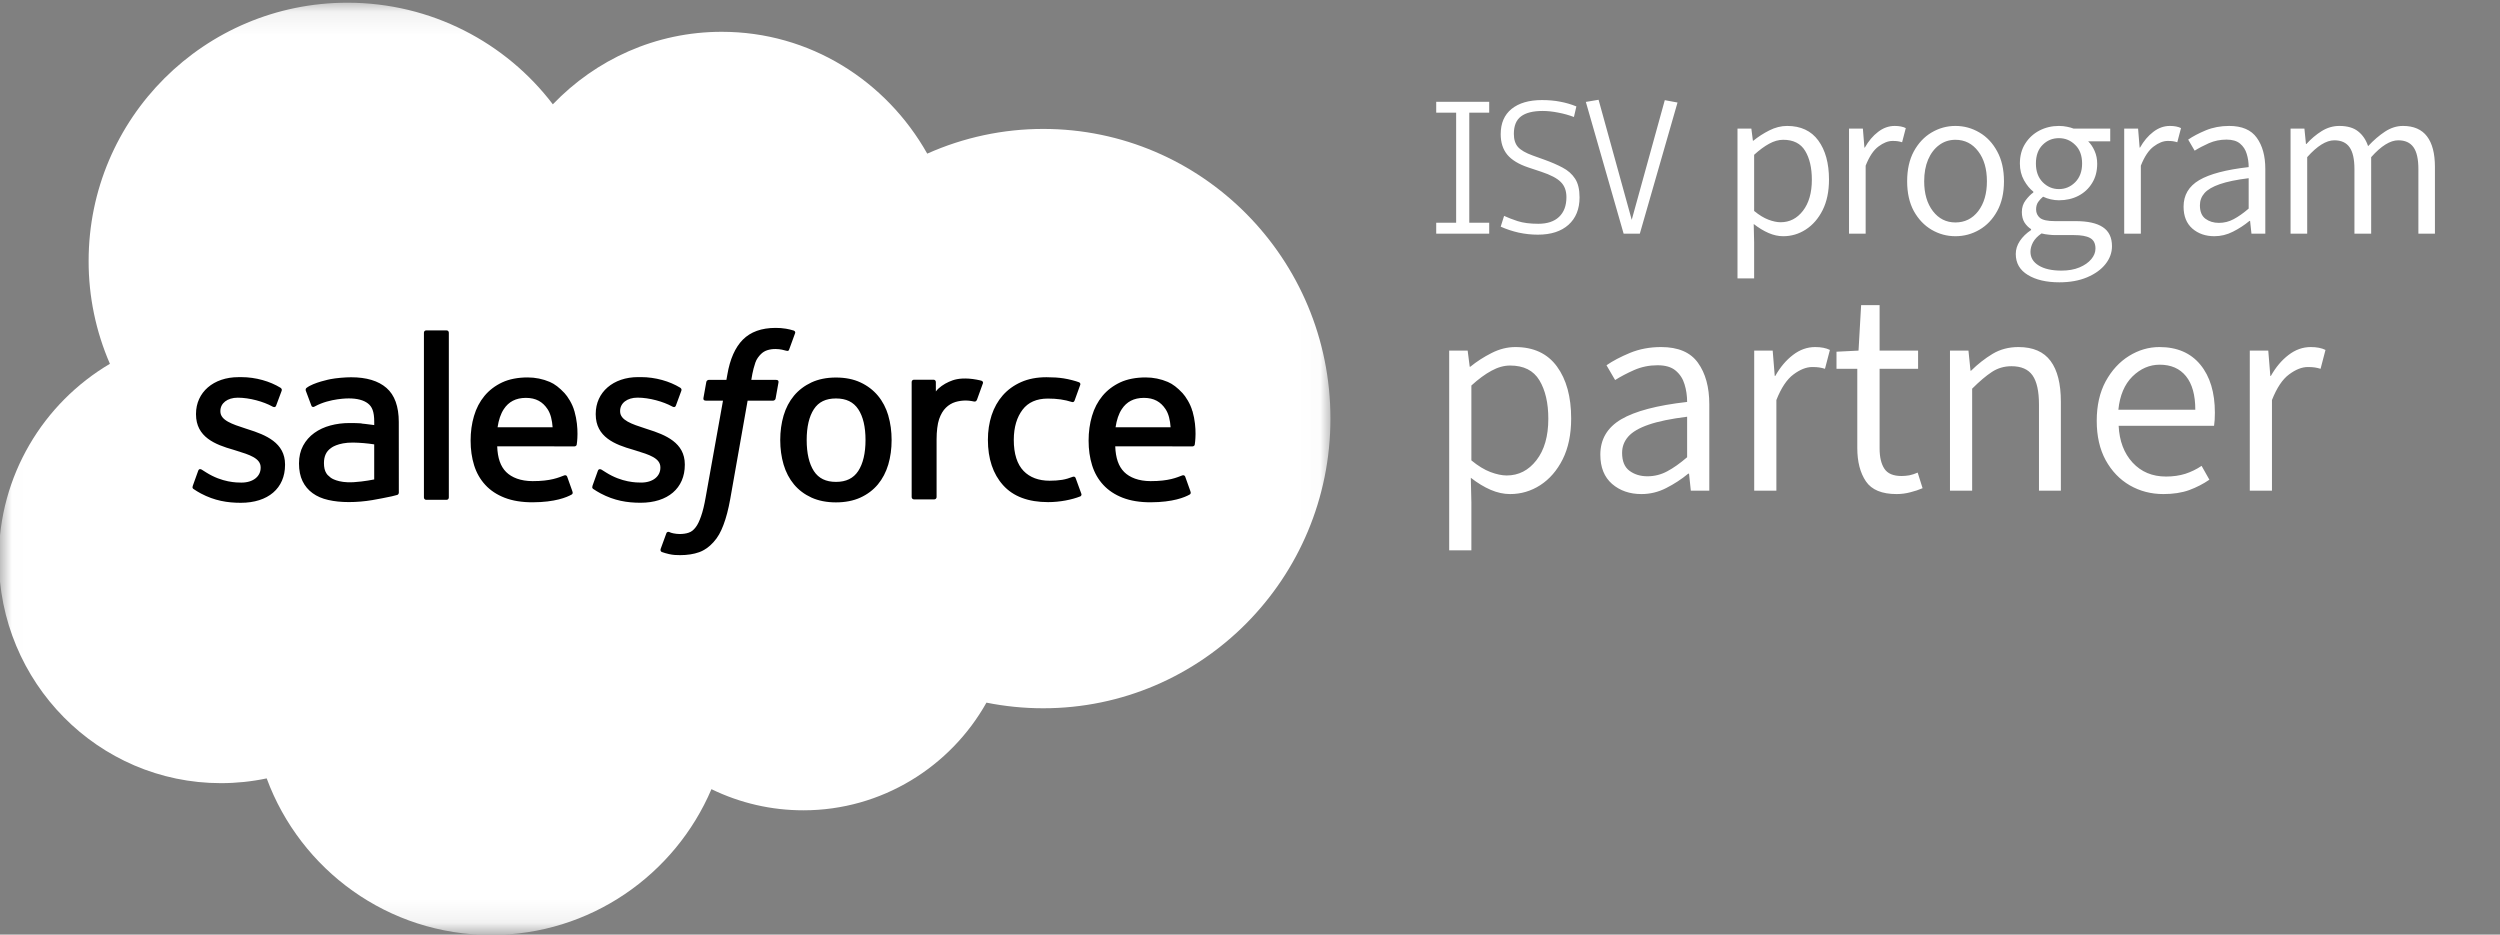 <svg width="107" height="40" viewBox="0 0 107 40" fill="none" xmlns="http://www.w3.org/2000/svg">
<rect x="0" y="0" width="107" height="40" fill="#808080" stroke="none"/>
<mask id="mask0_1505_1721" style="mask-type:luminance" maskUnits="userSpaceOnUse" x="0" y="0" width="57" height="40">
<path d="M0.013 0.105H56.976V39.896H0.013V0.105Z" fill="white"/>
</mask>
<g mask="url(#mask0_1505_1721)">
<path fill-rule="evenodd" clip-rule="evenodd" d="M23.665 4.461C25.504 2.547 28.063 1.361 30.89 1.361C34.66 1.361 37.927 3.456 39.686 6.576C41.248 5.878 42.939 5.518 44.649 5.518C51.435 5.518 56.943 11.068 56.943 17.916C56.943 24.765 51.435 30.314 44.649 30.314C43.82 30.314 43.012 30.231 42.22 30.073C40.681 32.817 37.738 34.681 34.388 34.681C33.023 34.683 31.677 34.374 30.45 33.776C28.89 37.441 25.257 40.017 21.026 40.017C16.607 40.017 12.859 37.231 11.414 33.315C10.771 33.451 10.115 33.519 9.458 33.519C4.201 33.519 -0.05 29.205 -0.05 23.906C-0.05 20.346 1.864 17.247 4.704 15.571C4.101 14.183 3.791 12.686 3.793 11.173C3.793 5.058 8.756 0.116 14.871 0.116C18.452 0.116 21.657 1.823 23.667 4.472" fill="white"/>
</g>
<path fill-rule="evenodd" clip-rule="evenodd" d="M8.251 20.796C8.216 20.889 8.264 20.909 8.276 20.925C8.383 21.003 8.491 21.059 8.6 21.122C9.182 21.43 9.731 21.52 10.305 21.52C11.474 21.52 12.2 20.898 12.2 19.897V19.877C12.2 18.952 11.379 18.614 10.613 18.374L10.512 18.341C9.932 18.153 9.432 17.989 9.432 17.608V17.589C9.432 17.262 9.725 17.021 10.177 17.021C10.68 17.021 11.279 17.188 11.662 17.4C11.662 17.4 11.776 17.474 11.817 17.364C11.839 17.305 12.035 16.782 12.056 16.723C12.078 16.662 12.039 16.616 11.999 16.592C11.559 16.323 10.952 16.141 10.324 16.141L10.207 16.142C9.137 16.142 8.389 16.789 8.389 17.715V17.734C8.389 18.71 9.214 19.029 9.985 19.248L10.109 19.287C10.67 19.46 11.156 19.61 11.156 20.003V20.023C11.156 20.385 10.84 20.655 10.333 20.655C10.136 20.655 9.508 20.652 8.827 20.222C8.745 20.174 8.698 20.139 8.635 20.101C8.601 20.08 8.517 20.044 8.481 20.154L8.251 20.794M25.36 20.794C25.325 20.888 25.373 20.907 25.385 20.924C25.492 21.001 25.601 21.057 25.71 21.12C26.292 21.428 26.841 21.518 27.415 21.518C28.583 21.518 29.31 20.896 29.31 19.895V19.876C29.31 18.95 28.491 18.613 27.722 18.372L27.622 18.339C27.042 18.151 26.541 17.988 26.541 17.607V17.587C26.541 17.26 26.835 17.019 27.287 17.019C27.79 17.019 28.386 17.187 28.772 17.398C28.772 17.398 28.885 17.472 28.927 17.362C28.949 17.303 29.145 16.78 29.163 16.721C29.186 16.66 29.147 16.614 29.107 16.59C28.667 16.322 28.06 16.14 27.431 16.14L27.315 16.14C26.244 16.14 25.497 16.787 25.497 17.713V17.733C25.497 18.709 26.322 19.027 27.093 19.247L27.216 19.285C27.78 19.458 28.264 19.608 28.264 20.002V20.021C28.264 20.384 27.947 20.654 27.441 20.654C27.243 20.654 26.613 20.65 25.935 20.22C25.852 20.172 25.804 20.139 25.742 20.099C25.721 20.086 25.622 20.047 25.588 20.152L25.358 20.793M37.044 18.832C37.044 19.398 36.938 19.844 36.732 20.16C36.526 20.472 36.215 20.625 35.781 20.625C35.347 20.625 35.038 20.474 34.834 20.162C34.63 19.848 34.526 19.4 34.526 18.834C34.526 18.269 34.63 17.825 34.834 17.513C35.037 17.203 35.345 17.054 35.781 17.054C36.217 17.054 36.526 17.205 36.732 17.513C36.94 17.825 37.044 18.269 37.044 18.834M38.02 17.785C37.924 17.461 37.775 17.176 37.576 16.937C37.377 16.698 37.126 16.506 36.826 16.367C36.529 16.228 36.177 16.158 35.779 16.158C35.381 16.158 35.031 16.229 34.732 16.367C34.434 16.507 34.181 16.698 33.982 16.937C33.783 17.176 33.634 17.461 33.538 17.785C33.443 18.108 33.394 18.46 33.394 18.834C33.394 19.209 33.443 19.561 33.538 19.884C33.634 20.208 33.783 20.493 33.982 20.732C34.181 20.971 34.434 21.161 34.732 21.297C35.031 21.433 35.383 21.502 35.779 21.502C36.175 21.502 36.526 21.433 36.824 21.297C37.121 21.162 37.375 20.971 37.574 20.732C37.772 20.493 37.921 20.208 38.018 19.884C38.113 19.561 38.161 19.209 38.161 18.834C38.161 18.462 38.113 18.108 38.018 17.785M46.039 20.466C46.007 20.371 45.914 20.407 45.914 20.407C45.772 20.461 45.621 20.511 45.459 20.537C45.297 20.562 45.116 20.575 44.925 20.575C44.454 20.575 44.077 20.434 43.809 20.156C43.539 19.877 43.388 19.429 43.39 18.822C43.392 18.269 43.526 17.854 43.765 17.536C44.002 17.222 44.366 17.059 44.848 17.059C45.25 17.059 45.558 17.105 45.88 17.206C45.88 17.206 45.957 17.239 45.994 17.139C46.079 16.902 46.142 16.733 46.234 16.473C46.26 16.398 46.197 16.367 46.173 16.358C46.047 16.309 45.748 16.228 45.522 16.194C45.311 16.161 45.066 16.145 44.789 16.145C44.379 16.145 44.014 16.215 43.702 16.354C43.39 16.492 43.126 16.685 42.917 16.923C42.708 17.162 42.548 17.447 42.441 17.771C42.336 18.094 42.282 18.448 42.282 18.823C42.282 19.631 42.5 20.287 42.932 20.766C43.363 21.248 44.012 21.491 44.858 21.491C45.359 21.491 45.872 21.39 46.24 21.244C46.24 21.244 46.311 21.21 46.28 21.128L46.039 20.466M47.746 18.288C47.793 17.974 47.879 17.712 48.014 17.509C48.217 17.199 48.525 17.029 48.959 17.029C49.392 17.029 49.679 17.2 49.884 17.509C50.021 17.713 50.08 17.984 50.102 18.288L47.736 18.288L47.746 18.288ZM51.034 17.597C50.951 17.285 50.745 16.968 50.611 16.824C50.398 16.596 50.19 16.434 49.983 16.347C49.684 16.219 49.361 16.154 49.036 16.154C48.624 16.154 48.249 16.224 47.945 16.366C47.642 16.509 47.386 16.703 47.185 16.946C46.984 17.189 46.833 17.476 46.737 17.805C46.641 18.129 46.592 18.485 46.592 18.858C46.592 19.239 46.642 19.593 46.742 19.914C46.842 20.236 47.003 20.519 47.221 20.753C47.439 20.99 47.718 21.174 48.053 21.304C48.386 21.433 48.79 21.5 49.253 21.498C50.208 21.495 50.71 21.283 50.915 21.168C50.952 21.147 50.987 21.112 50.944 21.01L50.728 20.404C50.695 20.314 50.603 20.347 50.603 20.347C50.367 20.435 50.032 20.594 49.246 20.592C48.733 20.591 48.354 20.439 48.115 20.202C47.873 19.959 47.751 19.605 47.732 19.103L51.041 19.105C51.041 19.105 51.128 19.105 51.137 19.019C51.141 18.984 51.251 18.341 51.039 17.597L51.034 17.597ZM21.296 18.288C21.343 17.974 21.429 17.712 21.564 17.509C21.767 17.199 22.075 17.029 22.509 17.029C22.942 17.029 23.229 17.2 23.434 17.509C23.57 17.713 23.63 17.984 23.652 18.288L21.285 18.288L21.296 18.288ZM24.584 17.597C24.501 17.285 24.295 16.968 24.161 16.824C23.947 16.596 23.74 16.434 23.533 16.347C23.233 16.219 22.911 16.154 22.586 16.154C22.173 16.154 21.799 16.224 21.495 16.366C21.191 16.509 20.936 16.703 20.735 16.946C20.534 17.189 20.383 17.476 20.287 17.805C20.19 18.129 20.142 18.485 20.142 18.858C20.142 19.239 20.192 19.593 20.292 19.914C20.392 20.236 20.554 20.519 20.77 20.753C20.987 20.99 21.266 21.174 21.601 21.304C21.934 21.433 22.336 21.5 22.801 21.498C23.756 21.495 24.259 21.283 24.464 21.168C24.5 21.147 24.535 21.112 24.492 21.01L24.276 20.404C24.243 20.314 24.151 20.347 24.151 20.347C23.915 20.435 23.579 20.594 22.794 20.592C22.283 20.591 21.902 20.439 21.663 20.202C21.42 19.959 21.299 19.605 21.28 19.103L24.589 19.105C24.589 19.105 24.676 19.105 24.685 19.019C24.689 18.984 24.798 18.341 24.586 17.597L24.584 17.597ZM14.155 20.445C14.025 20.341 14.007 20.316 13.964 20.249C13.899 20.148 13.865 20.004 13.865 19.82C13.865 19.531 13.961 19.321 14.16 19.181C14.158 19.181 14.445 18.934 15.119 18.942C15.42 18.948 15.719 18.973 16.016 19.019V20.52H16.016C16.016 20.52 15.597 20.61 15.124 20.639C14.452 20.679 14.154 20.445 14.156 20.446L14.155 20.445ZM15.47 18.12C15.336 18.11 15.162 18.106 14.955 18.106C14.672 18.106 14.398 18.141 14.142 18.21C13.884 18.279 13.652 18.387 13.453 18.53C13.254 18.673 13.089 18.859 12.973 19.075C12.856 19.293 12.797 19.548 12.797 19.837C12.797 20.13 12.848 20.384 12.948 20.591C13.047 20.797 13.195 20.975 13.38 21.108C13.563 21.242 13.79 21.341 14.052 21.399C14.312 21.459 14.605 21.489 14.927 21.489C15.266 21.489 15.604 21.46 15.93 21.405C16.209 21.357 16.486 21.303 16.762 21.244C16.872 21.218 16.994 21.185 16.994 21.185C17.076 21.164 17.07 21.077 17.07 21.077L17.068 18.061C17.068 17.399 16.891 16.907 16.542 16.604C16.194 16.3 15.685 16.147 15.026 16.147C14.779 16.147 14.379 16.18 14.14 16.228C14.14 16.228 13.419 16.368 13.122 16.601C13.122 16.601 13.057 16.641 13.092 16.733L13.327 17.361C13.356 17.442 13.435 17.414 13.435 17.414C13.435 17.414 13.46 17.405 13.49 17.387C14.124 17.042 14.928 17.052 14.928 17.052C15.284 17.052 15.561 17.124 15.745 17.266C15.925 17.404 16.017 17.613 16.017 18.053V18.193C15.735 18.152 15.473 18.128 15.473 18.128L15.47 18.12ZM42.067 16.418C42.071 16.407 42.074 16.395 42.074 16.383C42.074 16.371 42.072 16.359 42.067 16.348C42.062 16.337 42.056 16.327 42.047 16.318C42.038 16.31 42.028 16.303 42.017 16.299C41.961 16.277 41.68 16.218 41.464 16.205C41.05 16.179 40.819 16.249 40.612 16.342C40.407 16.434 40.18 16.583 40.055 16.754L40.054 16.352C40.054 16.297 40.015 16.252 39.959 16.252H39.113C39.059 16.252 39.019 16.297 39.019 16.352V21.274C39.019 21.3 39.029 21.326 39.048 21.345C39.067 21.363 39.092 21.374 39.119 21.374H39.986C40.013 21.374 40.038 21.363 40.057 21.345C40.076 21.326 40.086 21.3 40.086 21.274V18.802C40.086 18.472 40.123 18.143 40.195 17.936C40.267 17.73 40.364 17.567 40.484 17.45C40.599 17.336 40.739 17.252 40.893 17.205C41.037 17.163 41.186 17.142 41.337 17.142C41.509 17.142 41.699 17.187 41.699 17.187C41.763 17.194 41.798 17.155 41.819 17.097C41.876 16.946 42.037 16.494 42.069 16.404" fill="black"/>
<path fill-rule="evenodd" clip-rule="evenodd" d="M33.969 14.147C33.862 14.114 33.753 14.088 33.642 14.069C33.494 14.044 33.344 14.033 33.193 14.034C32.596 14.034 32.125 14.203 31.794 14.537C31.466 14.867 31.242 15.371 31.13 16.035L31.09 16.259H30.34C30.34 16.259 30.248 16.255 30.229 16.355L30.106 17.042C30.098 17.107 30.126 17.148 30.214 17.148H30.944L30.203 21.283C30.145 21.616 30.079 21.89 30.005 22.097C29.933 22.302 29.862 22.456 29.775 22.567C29.69 22.675 29.61 22.754 29.472 22.8C29.358 22.839 29.227 22.856 29.084 22.856C29.004 22.856 28.897 22.843 28.819 22.827C28.74 22.812 28.699 22.794 28.64 22.769C28.64 22.769 28.555 22.737 28.521 22.823C28.494 22.893 28.299 23.428 28.276 23.494C28.253 23.559 28.286 23.611 28.327 23.626C28.424 23.66 28.497 23.683 28.629 23.714C28.813 23.757 28.968 23.76 29.113 23.76C29.417 23.76 29.694 23.717 29.924 23.634C30.155 23.551 30.356 23.405 30.534 23.208C30.727 22.996 30.848 22.773 30.963 22.469C31.078 22.168 31.176 21.795 31.254 21.359L31.998 17.148H33.086C33.086 17.148 33.178 17.151 33.197 17.052L33.32 16.365C33.329 16.299 33.301 16.258 33.212 16.259H32.156C32.161 16.235 32.209 15.863 32.331 15.514C32.382 15.364 32.48 15.244 32.562 15.161C32.639 15.082 32.734 15.023 32.839 14.989C32.954 14.953 33.073 14.936 33.193 14.938C33.293 14.938 33.391 14.95 33.465 14.965C33.567 14.987 33.607 14.998 33.634 15.007C33.742 15.039 33.756 15.008 33.777 14.955L34.03 14.262C34.056 14.187 33.992 14.156 33.969 14.147ZM19.21 21.291C19.21 21.347 19.171 21.392 19.115 21.392H18.239C18.184 21.392 18.144 21.347 18.144 21.291V14.241C18.144 14.185 18.184 14.141 18.239 14.141H19.115C19.171 14.141 19.21 14.185 19.21 14.241V21.291Z" fill="black"/>
<path d="M61.47 10V9.534H62.52L62.323 9.732V4.625L62.52 4.823H61.47V4.357H63.738V4.823H62.688L62.885 4.625V9.732L62.688 9.534H63.738V10H61.47ZM65.821 10.044C65.546 10.044 65.272 10.015 64.999 9.956C64.73 9.895 64.474 9.81 64.23 9.701L64.375 9.24C64.531 9.313 64.724 9.388 64.955 9.464C65.19 9.54 65.484 9.578 65.839 9.578C66.222 9.578 66.518 9.48 66.726 9.284C66.937 9.084 67.043 8.803 67.043 8.44C67.043 8.167 66.964 7.952 66.805 7.794C66.65 7.633 66.369 7.485 65.962 7.35L65.421 7.17C65.005 7.032 64.702 6.849 64.512 6.621C64.324 6.392 64.23 6.099 64.23 5.742C64.23 5.273 64.386 4.913 64.696 4.661C65.01 4.409 65.443 4.283 65.997 4.283C66.281 4.283 66.542 4.306 66.779 4.353C67.016 4.397 67.246 4.464 67.469 4.555L67.364 5.008C67.15 4.926 66.924 4.863 66.687 4.819C66.45 4.772 66.23 4.749 66.028 4.749C65.615 4.749 65.305 4.826 65.1 4.981C64.895 5.134 64.793 5.383 64.793 5.729C64.793 5.969 64.851 6.156 64.969 6.291C65.089 6.426 65.3 6.547 65.601 6.656L66.102 6.836C66.395 6.941 66.655 7.054 66.88 7.174C67.106 7.292 67.283 7.448 67.412 7.645C67.541 7.841 67.605 8.109 67.605 8.449C67.605 8.947 67.447 9.338 67.131 9.622C66.817 9.903 66.381 10.044 65.821 10.044ZM69.491 10L67.874 4.362L68.419 4.27L69.869 9.521H69.807L71.253 4.287L71.798 4.388L70.185 10H69.491ZM74.365 11.916V5.504H74.958L75.024 6.023H75.042C75.247 5.856 75.474 5.709 75.723 5.583C75.975 5.455 76.23 5.39 76.488 5.39C77.074 5.39 77.519 5.598 77.824 6.014C78.128 6.43 78.281 6.987 78.281 7.684C78.281 8.194 78.19 8.63 78.008 8.994C77.827 9.354 77.586 9.631 77.287 9.824C76.992 10.015 76.669 10.11 76.321 10.11C76.116 10.11 75.908 10.065 75.697 9.974C75.486 9.883 75.273 9.754 75.059 9.587L75.077 10.378V11.916H74.365ZM76.211 9.512C76.595 9.512 76.912 9.35 77.165 9.024C77.419 8.696 77.547 8.252 77.547 7.693C77.547 7.186 77.452 6.774 77.261 6.458C77.071 6.142 76.757 5.983 76.321 5.983C76.124 5.983 75.925 6.039 75.723 6.15C75.521 6.259 75.306 6.417 75.077 6.625V9.029C75.291 9.205 75.495 9.329 75.688 9.402C75.884 9.476 76.058 9.512 76.211 9.512ZM79.138 10V5.504H79.731L79.797 6.317H79.815C79.973 6.036 80.162 5.812 80.382 5.645C80.601 5.475 80.839 5.39 81.094 5.39C81.287 5.39 81.445 5.421 81.568 5.482L81.41 6.089C81.346 6.068 81.284 6.054 81.225 6.045C81.17 6.036 81.095 6.032 81.001 6.032C80.811 6.032 80.61 6.111 80.399 6.269C80.188 6.424 80.005 6.698 79.85 7.091V10H79.138ZM83.691 10.11C83.328 10.11 82.988 10.018 82.671 9.833C82.358 9.648 82.105 9.382 81.911 9.033C81.721 8.682 81.626 8.257 81.626 7.759C81.626 7.258 81.721 6.832 81.911 6.48C82.105 6.125 82.358 5.856 82.671 5.671C82.988 5.484 83.328 5.39 83.691 5.39C84.06 5.39 84.403 5.484 84.719 5.671C85.036 5.856 85.289 6.125 85.48 6.48C85.673 6.832 85.77 7.258 85.77 7.759C85.77 8.257 85.673 8.682 85.48 9.033C85.289 9.382 85.036 9.648 84.719 9.833C84.403 10.018 84.06 10.11 83.691 10.11ZM83.691 9.521C84.092 9.521 84.418 9.36 84.667 9.038C84.916 8.712 85.04 8.286 85.04 7.759C85.04 7.229 84.916 6.801 84.667 6.476C84.418 6.147 84.092 5.983 83.691 5.983C83.43 5.983 83.199 6.058 82.997 6.208C82.795 6.357 82.636 6.565 82.522 6.832C82.411 7.095 82.355 7.404 82.355 7.759C82.355 8.286 82.48 8.712 82.729 9.038C82.978 9.36 83.299 9.521 83.691 9.521ZM88.139 12.083C87.582 12.083 87.132 11.977 86.79 11.767C86.447 11.559 86.275 11.26 86.275 10.87C86.275 10.674 86.334 10.488 86.451 10.312C86.568 10.136 86.728 9.981 86.93 9.846V9.807C86.822 9.739 86.728 9.646 86.649 9.525C86.573 9.402 86.535 9.251 86.535 9.073C86.535 8.882 86.589 8.715 86.697 8.572C86.806 8.428 86.915 8.317 87.027 8.238V8.203C86.877 8.085 86.744 7.923 86.627 7.715C86.51 7.504 86.451 7.265 86.451 6.999C86.451 6.67 86.527 6.386 86.68 6.146C86.832 5.906 87.034 5.72 87.286 5.588C87.541 5.456 87.819 5.39 88.121 5.39C88.247 5.39 88.363 5.402 88.468 5.425C88.577 5.446 88.67 5.472 88.749 5.504H90.318V6.049H89.374C89.485 6.158 89.577 6.295 89.65 6.462C89.724 6.629 89.76 6.811 89.76 7.007C89.76 7.327 89.687 7.604 89.54 7.838C89.397 8.072 89.201 8.254 88.952 8.383C88.706 8.509 88.429 8.572 88.121 8.572C88.01 8.572 87.894 8.559 87.774 8.532C87.657 8.506 87.547 8.468 87.444 8.418C87.362 8.485 87.292 8.562 87.233 8.646C87.175 8.731 87.145 8.837 87.145 8.963C87.145 9.112 87.201 9.234 87.312 9.328C87.427 9.418 87.638 9.464 87.945 9.464H88.833C89.355 9.464 89.744 9.55 90.002 9.723C90.263 9.896 90.393 10.167 90.393 10.536C90.393 10.812 90.301 11.066 90.116 11.301C89.932 11.535 89.669 11.724 89.33 11.868C88.993 12.011 88.596 12.083 88.139 12.083ZM88.121 8.093C88.391 8.093 88.624 7.995 88.82 7.798C89.016 7.599 89.114 7.333 89.114 6.999C89.114 6.659 89.016 6.394 88.82 6.203C88.626 6.01 88.394 5.913 88.121 5.913C87.846 5.913 87.613 6.01 87.422 6.203C87.232 6.394 87.137 6.659 87.137 6.999C87.137 7.333 87.233 7.599 87.427 7.798C87.623 7.995 87.855 8.093 88.121 8.093ZM88.231 11.582C88.527 11.582 88.783 11.537 89 11.446C89.217 11.355 89.385 11.238 89.505 11.094C89.626 10.951 89.686 10.798 89.686 10.637C89.686 10.42 89.608 10.27 89.453 10.185C89.3 10.102 89.072 10.062 88.767 10.062H87.963C87.881 10.062 87.789 10.056 87.686 10.044C87.584 10.035 87.481 10.018 87.378 9.991C87.211 10.105 87.09 10.231 87.014 10.369C86.94 10.507 86.904 10.643 86.904 10.778C86.904 11.024 87.021 11.219 87.255 11.362C87.49 11.509 87.815 11.582 88.231 11.582ZM90.916 10V5.504H91.51L91.576 6.317H91.593C91.751 6.036 91.94 5.812 92.16 5.645C92.38 5.475 92.617 5.39 92.872 5.39C93.065 5.39 93.224 5.421 93.347 5.482L93.188 6.089C93.124 6.068 93.062 6.054 93.004 6.045C92.948 6.036 92.873 6.032 92.78 6.032C92.589 6.032 92.389 6.111 92.178 6.269C91.967 6.424 91.784 6.698 91.628 7.091V10H90.916ZM94.775 10.11C94.4 10.11 94.087 10.002 93.835 9.785C93.583 9.565 93.457 9.251 93.457 8.844C93.457 8.352 93.679 7.974 94.125 7.71C94.573 7.447 95.279 7.261 96.243 7.152C96.243 6.953 96.215 6.764 96.159 6.585C96.107 6.407 96.011 6.26 95.874 6.146C95.739 6.032 95.546 5.975 95.294 5.975C95.027 5.975 94.777 6.026 94.542 6.128C94.311 6.231 94.107 6.338 93.931 6.449L93.654 5.975C93.854 5.837 94.104 5.705 94.406 5.579C94.711 5.453 95.045 5.39 95.408 5.39C95.956 5.39 96.35 5.559 96.59 5.896C96.833 6.232 96.955 6.676 96.955 7.227V10H96.362L96.304 9.455H96.278C96.061 9.634 95.825 9.788 95.57 9.916C95.319 10.045 95.053 10.11 94.775 10.11ZM94.969 9.539C95.194 9.539 95.405 9.486 95.601 9.38C95.8 9.275 96.014 9.124 96.243 8.928V7.627C95.724 7.691 95.313 7.776 95.008 7.882C94.703 7.987 94.485 8.115 94.353 8.264C94.221 8.414 94.156 8.588 94.156 8.787C94.156 9.054 94.235 9.246 94.393 9.363C94.551 9.48 94.743 9.539 94.969 9.539ZM98.036 10V5.504H98.629L98.695 6.164H98.713C98.912 5.944 99.129 5.761 99.363 5.614C99.601 5.465 99.854 5.39 100.124 5.39C100.466 5.39 100.734 5.468 100.928 5.623C101.124 5.778 101.266 5.989 101.354 6.256C101.591 6.001 101.833 5.793 102.079 5.632C102.325 5.471 102.582 5.39 102.848 5.39C103.308 5.39 103.651 5.54 103.877 5.838C104.102 6.134 104.215 6.569 104.215 7.144V10H103.507V7.236C103.507 6.808 103.437 6.496 103.296 6.3C103.156 6.104 102.939 6.005 102.646 6.005C102.3 6.005 101.914 6.246 101.486 6.726V10H100.77V7.236C100.77 6.808 100.699 6.496 100.559 6.3C100.421 6.104 100.204 6.005 99.908 6.005C99.563 6.005 99.176 6.246 98.748 6.726V10H98.036Z" fill="white"/>
<path d="M62.025 23.555V15.006H62.816L62.904 15.697H62.928C63.201 15.475 63.504 15.279 63.836 15.111C64.172 14.94 64.512 14.854 64.856 14.854C65.637 14.854 66.231 15.131 66.637 15.685C67.043 16.24 67.246 16.982 67.246 17.912C67.246 18.592 67.125 19.174 66.883 19.658C66.641 20.139 66.32 20.508 65.922 20.766C65.527 21.02 65.098 21.146 64.633 21.146C64.359 21.146 64.082 21.086 63.801 20.965C63.52 20.844 63.236 20.672 62.951 20.449L62.975 21.504V23.555H62.025ZM64.486 20.35C64.998 20.35 65.422 20.133 65.758 19.699C66.098 19.262 66.268 18.67 66.268 17.924C66.268 17.248 66.141 16.699 65.887 16.277C65.633 15.855 65.215 15.645 64.633 15.645C64.371 15.645 64.106 15.719 63.836 15.867C63.566 16.012 63.279 16.223 62.975 16.5V19.705C63.26 19.939 63.531 20.105 63.789 20.203C64.051 20.301 64.283 20.35 64.486 20.35ZM70.252 21.146C69.752 21.146 69.334 21.002 68.998 20.713C68.662 20.42 68.494 20.002 68.494 19.459C68.494 18.803 68.791 18.299 69.385 17.947C69.982 17.596 70.924 17.348 72.209 17.203C72.209 16.938 72.172 16.686 72.098 16.447C72.027 16.209 71.9 16.014 71.717 15.861C71.537 15.709 71.279 15.633 70.943 15.633C70.588 15.633 70.254 15.701 69.941 15.838C69.633 15.975 69.361 16.117 69.127 16.266L68.758 15.633C69.023 15.449 69.357 15.273 69.76 15.105C70.166 14.938 70.611 14.854 71.096 14.854C71.826 14.854 72.352 15.078 72.672 15.527C72.996 15.977 73.158 16.568 73.158 17.303V21H72.367L72.291 20.273H72.256C71.967 20.512 71.652 20.717 71.312 20.889C70.977 21.061 70.623 21.146 70.252 21.146ZM70.51 20.385C70.811 20.385 71.092 20.314 71.353 20.174C71.619 20.033 71.904 19.832 72.209 19.57V17.836C71.518 17.922 70.969 18.035 70.562 18.176C70.156 18.316 69.865 18.486 69.689 18.686C69.514 18.885 69.426 19.117 69.426 19.383C69.426 19.738 69.531 19.994 69.742 20.15C69.953 20.307 70.209 20.385 70.51 20.385ZM75.08 21V15.006H75.871L75.959 16.09H75.982C76.193 15.715 76.445 15.416 76.738 15.193C77.031 14.967 77.348 14.854 77.688 14.854C77.945 14.854 78.156 14.895 78.32 14.977L78.109 15.785C78.023 15.758 77.941 15.738 77.863 15.727C77.789 15.715 77.689 15.709 77.564 15.709C77.311 15.709 77.043 15.815 76.762 16.025C76.481 16.232 76.236 16.598 76.029 17.121V21H75.08ZM81.174 21.146C80.545 21.146 80.107 20.965 79.861 20.602C79.615 20.238 79.492 19.762 79.492 19.172V15.785H78.602V15.053L79.545 15.006L79.656 13.06H80.447V15.006H82.094V15.785H80.447V19.195C80.447 19.566 80.516 19.855 80.652 20.062C80.789 20.27 81.033 20.373 81.385 20.373C81.49 20.373 81.602 20.363 81.719 20.344C81.836 20.32 81.955 20.281 82.076 20.227L82.287 20.895C82.127 20.965 81.951 21.023 81.76 21.07C81.568 21.121 81.373 21.146 81.174 21.146ZM83.459 21V15.006H84.25L84.338 15.867H84.361C84.65 15.582 84.957 15.342 85.281 15.146C85.606 14.951 85.975 14.854 86.389 14.854C87.014 14.854 87.473 15.053 87.766 15.451C88.059 15.846 88.205 16.426 88.205 17.191V21H87.268V17.314C87.268 16.744 87.176 16.328 86.992 16.066C86.809 15.805 86.508 15.674 86.09 15.674C85.781 15.674 85.502 15.756 85.252 15.92C85.002 16.084 84.721 16.322 84.408 16.635V21H83.459ZM92.594 21.146C92.066 21.146 91.586 21.021 91.152 20.771C90.723 20.521 90.379 20.162 90.121 19.693C89.867 19.225 89.74 18.664 89.74 18.012C89.74 17.359 89.867 16.797 90.121 16.324C90.379 15.852 90.713 15.488 91.123 15.234C91.533 14.98 91.967 14.854 92.424 14.854C93.178 14.854 93.762 15.105 94.176 15.609C94.59 16.113 94.797 16.799 94.797 17.666C94.797 17.885 94.785 18.07 94.762 18.223H90.678C90.709 18.875 90.908 19.4 91.275 19.799C91.643 20.197 92.119 20.396 92.705 20.396C93.006 20.396 93.281 20.357 93.531 20.279C93.781 20.197 94.014 20.084 94.228 19.939L94.562 20.531C94.301 20.711 94.012 20.859 93.695 20.977C93.379 21.09 93.012 21.146 92.594 21.146ZM90.666 17.537H93.959C93.959 16.908 93.826 16.43 93.561 16.102C93.295 15.773 92.92 15.609 92.436 15.609C92.002 15.609 91.613 15.777 91.269 16.113C90.93 16.449 90.728 16.924 90.666 17.537ZM96.291 21V15.006H97.082L97.17 16.09H97.193C97.404 15.715 97.656 15.416 97.949 15.193C98.242 14.967 98.559 14.854 98.898 14.854C99.156 14.854 99.367 14.895 99.531 14.977L99.32 15.785C99.234 15.758 99.152 15.738 99.074 15.727C99 15.715 98.9 15.709 98.775 15.709C98.522 15.709 98.254 15.815 97.973 16.025C97.691 16.232 97.447 16.598 97.24 17.121V21H96.291Z" fill="white"/>
</svg>
